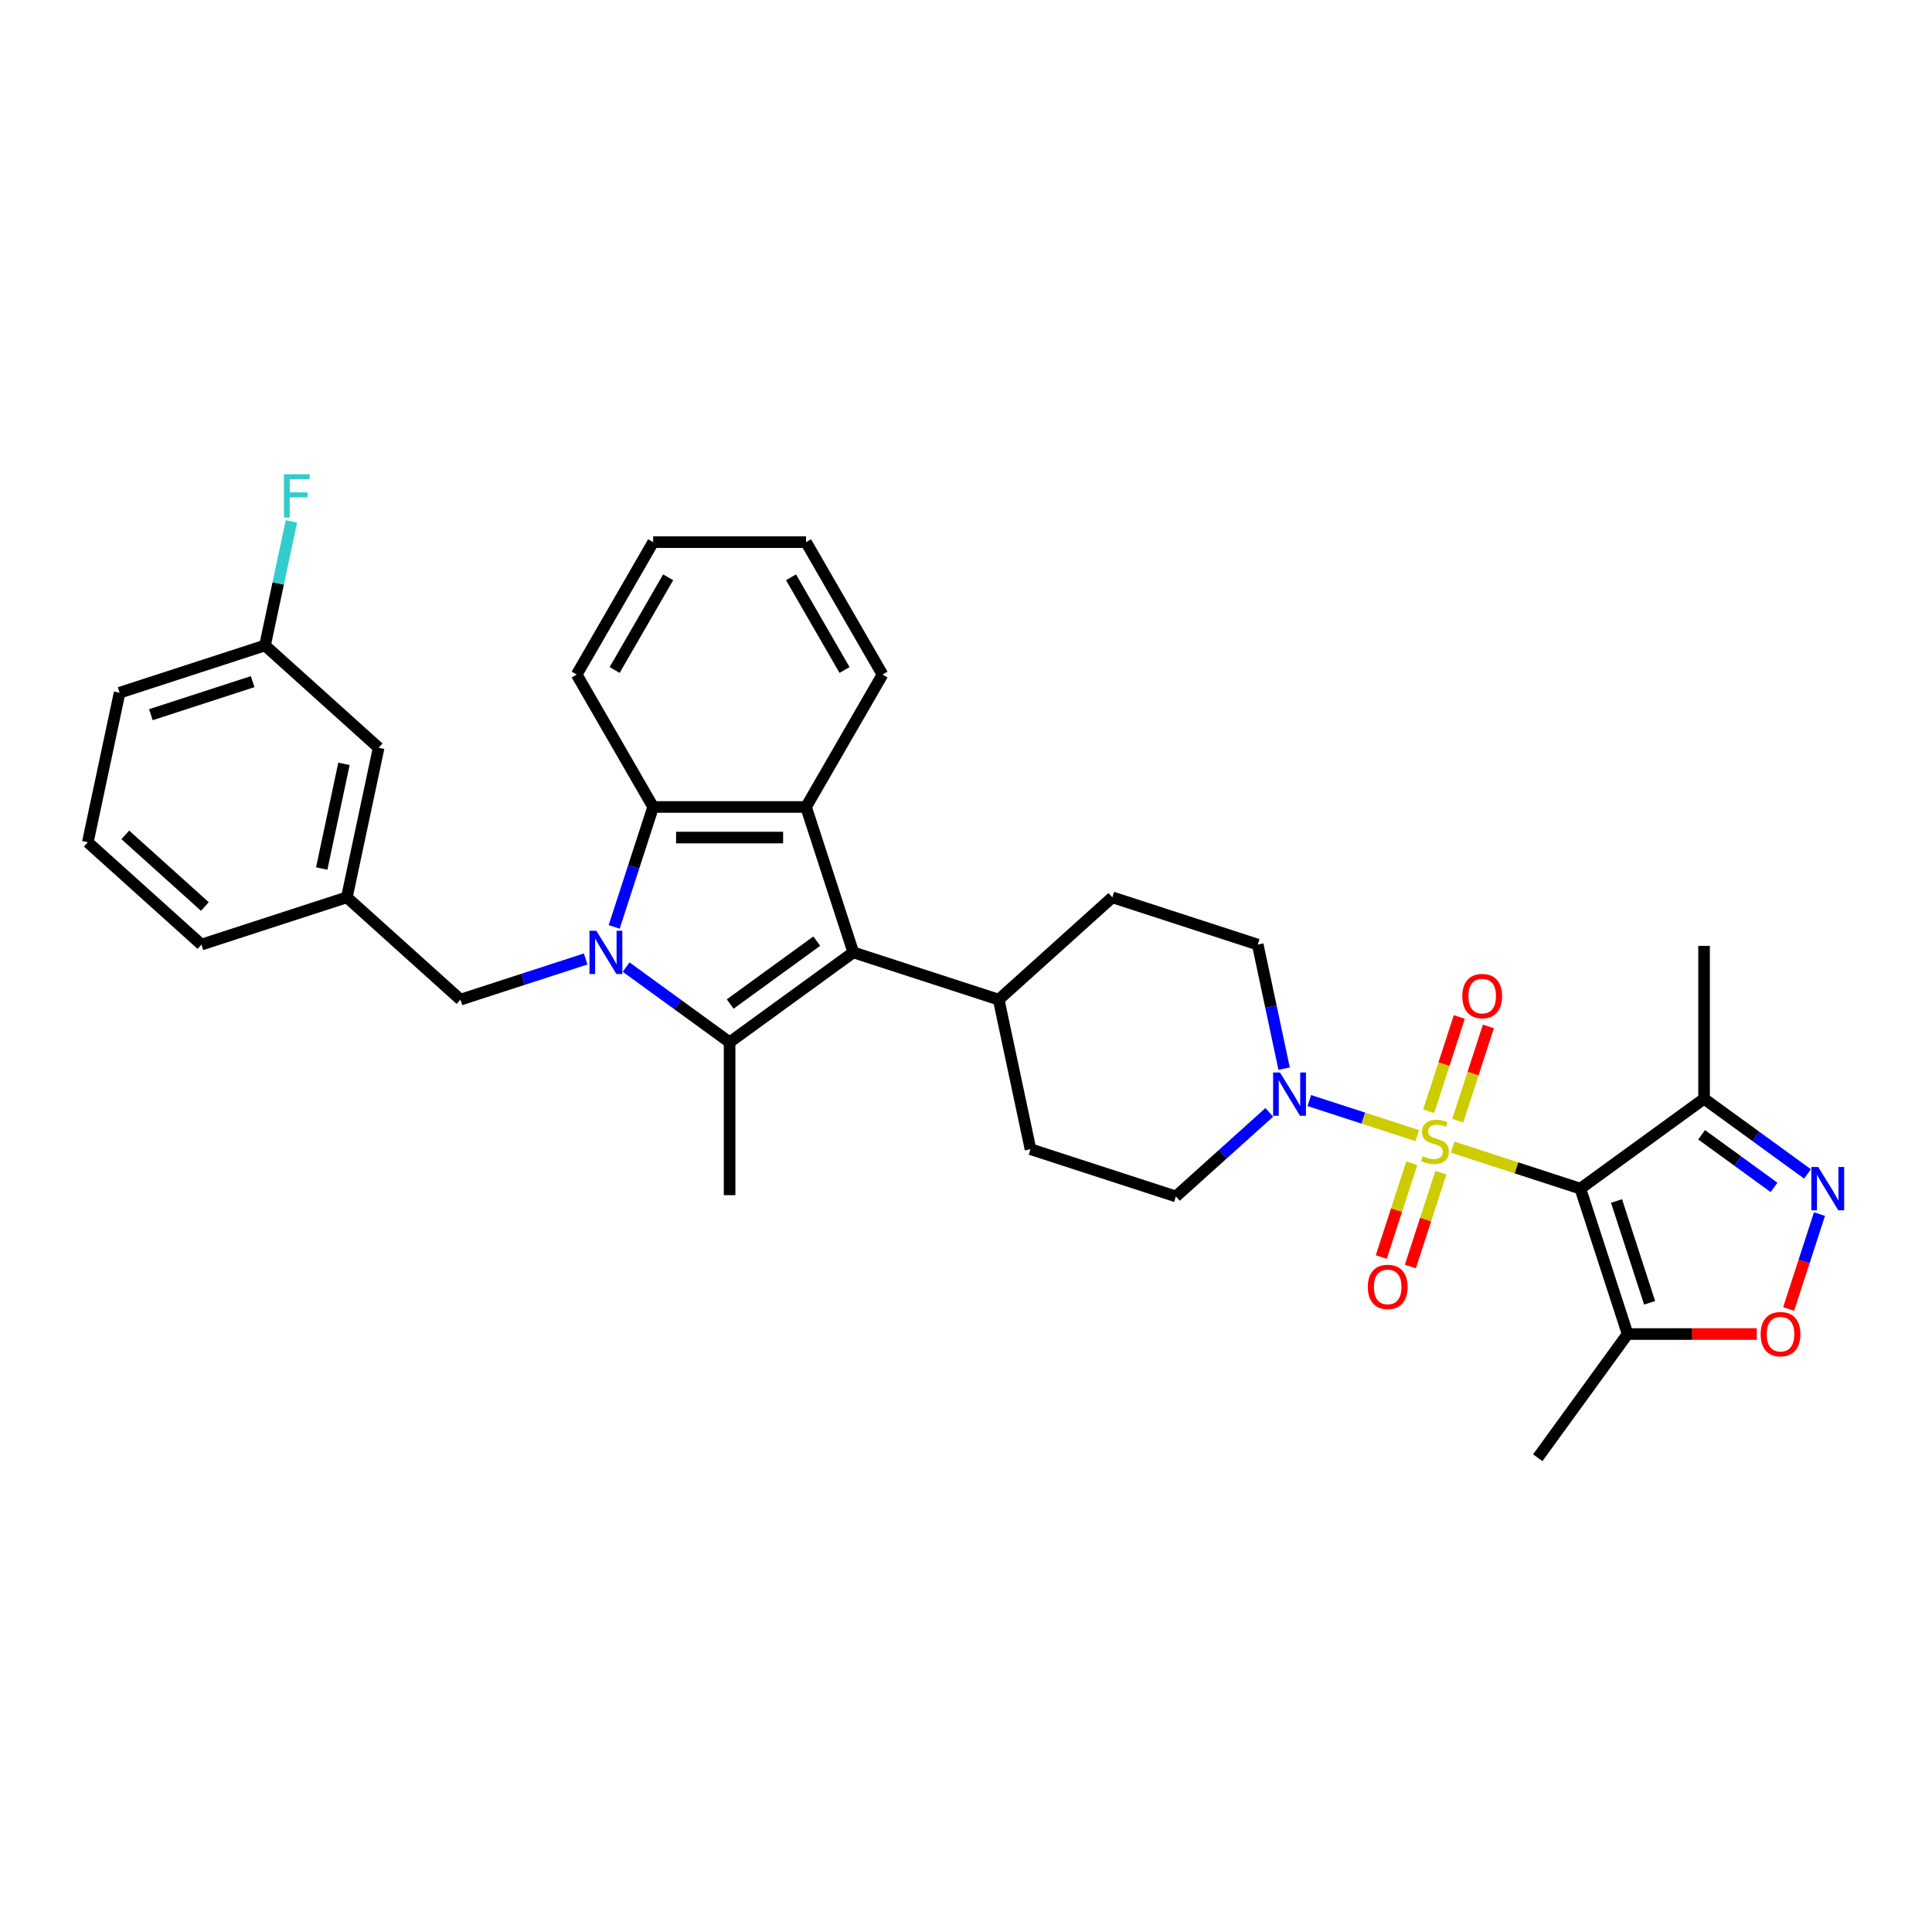 <?xml version='1.0' encoding='iso-8859-1'?>
<svg version='1.1' baseProfile='full'
              xmlns='http://www.w3.org/2000/svg'
                      xmlns:rdkit='http://www.rdkit.org/xml'
                      xmlns:xlink='http://www.w3.org/1999/xlink'
                  xml:space='preserve'
width='1000px' height='1000px' viewBox='0 0 1000 1000'>
<!-- END OF HEADER -->
<rect style='opacity:1.0;fill:#FFFFFF;stroke:none' width='1000' height='1000' x='0' y='0'> </rect>
<path class='bond-0' d='M 751.893,593.756 L 784.944,604.495' style='fill:none;fill-rule:evenodd;stroke:#CCCC00;stroke-width:6px;stroke-linecap:butt;stroke-linejoin:miter;stroke-opacity:1' />
<path class='bond-0' d='M 784.944,604.495 L 817.995,615.234' style='fill:none;fill-rule:evenodd;stroke:#000000;stroke-width:6px;stroke-linecap:butt;stroke-linejoin:miter;stroke-opacity:1' />
<path class='bond-6' d='M 733.564,587.8 L 705.632,578.724' style='fill:none;fill-rule:evenodd;stroke:#CCCC00;stroke-width:6px;stroke-linecap:butt;stroke-linejoin:miter;stroke-opacity:1' />
<path class='bond-6' d='M 705.632,578.724 L 677.699,569.649' style='fill:none;fill-rule:evenodd;stroke:#0000FF;stroke-width:6px;stroke-linecap:butt;stroke-linejoin:miter;stroke-opacity:1' />
<path class='bond-12' d='M 754.529,580.07 L 762.457,555.671' style='fill:none;fill-rule:evenodd;stroke:#CCCC00;stroke-width:6px;stroke-linecap:butt;stroke-linejoin:miter;stroke-opacity:1' />
<path class='bond-12' d='M 762.457,555.671 L 770.385,531.271' style='fill:none;fill-rule:evenodd;stroke:#FF0000;stroke-width:6px;stroke-linecap:butt;stroke-linejoin:miter;stroke-opacity:1' />
<path class='bond-12' d='M 739.476,575.179 L 747.404,550.78' style='fill:none;fill-rule:evenodd;stroke:#CCCC00;stroke-width:6px;stroke-linecap:butt;stroke-linejoin:miter;stroke-opacity:1' />
<path class='bond-12' d='M 747.404,550.78 L 755.332,526.38' style='fill:none;fill-rule:evenodd;stroke:#FF0000;stroke-width:6px;stroke-linecap:butt;stroke-linejoin:miter;stroke-opacity:1' />
<path class='bond-13' d='M 730.733,602.087 L 722.843,626.368' style='fill:none;fill-rule:evenodd;stroke:#CCCC00;stroke-width:6px;stroke-linecap:butt;stroke-linejoin:miter;stroke-opacity:1' />
<path class='bond-13' d='M 722.843,626.368 L 714.954,650.649' style='fill:none;fill-rule:evenodd;stroke:#FF0000;stroke-width:6px;stroke-linecap:butt;stroke-linejoin:miter;stroke-opacity:1' />
<path class='bond-13' d='M 745.786,606.978 L 737.897,631.259' style='fill:none;fill-rule:evenodd;stroke:#CCCC00;stroke-width:6px;stroke-linecap:butt;stroke-linejoin:miter;stroke-opacity:1' />
<path class='bond-13' d='M 737.897,631.259 L 730.007,655.54' style='fill:none;fill-rule:evenodd;stroke:#FF0000;stroke-width:6px;stroke-linecap:butt;stroke-linejoin:miter;stroke-opacity:1' />
<path class='bond-8' d='M 817.995,615.234 L 842.451,690.5' style='fill:none;fill-rule:evenodd;stroke:#000000;stroke-width:6px;stroke-linecap:butt;stroke-linejoin:miter;stroke-opacity:1' />
<path class='bond-8' d='M 836.717,621.632 L 853.835,674.319' style='fill:none;fill-rule:evenodd;stroke:#000000;stroke-width:6px;stroke-linecap:butt;stroke-linejoin:miter;stroke-opacity:1' />
<path class='bond-9' d='M 817.995,615.234 L 882.02,568.716' style='fill:none;fill-rule:evenodd;stroke:#000000;stroke-width:6px;stroke-linecap:butt;stroke-linejoin:miter;stroke-opacity:1' />
<path class='bond-1' d='M 324.09,500.569 L 350.864,520.021' style='fill:none;fill-rule:evenodd;stroke:#0000FF;stroke-width:6px;stroke-linecap:butt;stroke-linejoin:miter;stroke-opacity:1' />
<path class='bond-1' d='M 350.864,520.021 L 377.637,539.473' style='fill:none;fill-rule:evenodd;stroke:#000000;stroke-width:6px;stroke-linecap:butt;stroke-linejoin:miter;stroke-opacity:1' />
<path class='bond-11' d='M 303.134,496.36 L 270.74,506.886' style='fill:none;fill-rule:evenodd;stroke:#0000FF;stroke-width:6px;stroke-linecap:butt;stroke-linejoin:miter;stroke-opacity:1' />
<path class='bond-11' d='M 270.74,506.886 L 238.346,517.411' style='fill:none;fill-rule:evenodd;stroke:#000000;stroke-width:6px;stroke-linecap:butt;stroke-linejoin:miter;stroke-opacity:1' />
<path class='bond-35' d='M 317.896,479.771 L 327.982,448.73' style='fill:none;fill-rule:evenodd;stroke:#0000FF;stroke-width:6px;stroke-linecap:butt;stroke-linejoin:miter;stroke-opacity:1' />
<path class='bond-35' d='M 327.982,448.73 L 338.068,417.689' style='fill:none;fill-rule:evenodd;stroke:#000000;stroke-width:6px;stroke-linecap:butt;stroke-linejoin:miter;stroke-opacity:1' />
<path class='bond-2' d='M 377.637,539.473 L 441.663,492.956' style='fill:none;fill-rule:evenodd;stroke:#000000;stroke-width:6px;stroke-linecap:butt;stroke-linejoin:miter;stroke-opacity:1' />
<path class='bond-2' d='M 377.938,519.69 L 422.756,487.128' style='fill:none;fill-rule:evenodd;stroke:#000000;stroke-width:6px;stroke-linecap:butt;stroke-linejoin:miter;stroke-opacity:1' />
<path class='bond-20' d='M 377.637,539.473 L 377.637,618.613' style='fill:none;fill-rule:evenodd;stroke:#000000;stroke-width:6px;stroke-linecap:butt;stroke-linejoin:miter;stroke-opacity:1' />
<path class='bond-3' d='M 441.663,492.956 L 516.929,517.411' style='fill:none;fill-rule:evenodd;stroke:#000000;stroke-width:6px;stroke-linecap:butt;stroke-linejoin:miter;stroke-opacity:1' />
<path class='bond-4' d='M 441.663,492.956 L 417.207,417.689' style='fill:none;fill-rule:evenodd;stroke:#000000;stroke-width:6px;stroke-linecap:butt;stroke-linejoin:miter;stroke-opacity:1' />
<path class='bond-5' d='M 417.207,417.689 L 338.068,417.689' style='fill:none;fill-rule:evenodd;stroke:#000000;stroke-width:6px;stroke-linecap:butt;stroke-linejoin:miter;stroke-opacity:1' />
<path class='bond-5' d='M 405.336,433.517 L 349.939,433.517' style='fill:none;fill-rule:evenodd;stroke:#000000;stroke-width:6px;stroke-linecap:butt;stroke-linejoin:miter;stroke-opacity:1' />
<path class='bond-23' d='M 417.207,417.689 L 456.777,349.152' style='fill:none;fill-rule:evenodd;stroke:#000000;stroke-width:6px;stroke-linecap:butt;stroke-linejoin:miter;stroke-opacity:1' />
<path class='bond-25' d='M 338.068,417.689 L 298.498,349.152' style='fill:none;fill-rule:evenodd;stroke:#000000;stroke-width:6px;stroke-linecap:butt;stroke-linejoin:miter;stroke-opacity:1' />
<path class='bond-15' d='M 664.66,553.138 L 657.834,521.025' style='fill:none;fill-rule:evenodd;stroke:#0000FF;stroke-width:6px;stroke-linecap:butt;stroke-linejoin:miter;stroke-opacity:1' />
<path class='bond-15' d='M 657.834,521.025 L 651.008,488.912' style='fill:none;fill-rule:evenodd;stroke:#000000;stroke-width:6px;stroke-linecap:butt;stroke-linejoin:miter;stroke-opacity:1' />
<path class='bond-16' d='M 656.984,575.757 L 632.817,597.517' style='fill:none;fill-rule:evenodd;stroke:#0000FF;stroke-width:6px;stroke-linecap:butt;stroke-linejoin:miter;stroke-opacity:1' />
<path class='bond-16' d='M 632.817,597.517 L 608.65,619.277' style='fill:none;fill-rule:evenodd;stroke:#000000;stroke-width:6px;stroke-linecap:butt;stroke-linejoin:miter;stroke-opacity:1' />
<path class='bond-7' d='M 935.568,607.621 L 908.794,588.169' style='fill:none;fill-rule:evenodd;stroke:#0000FF;stroke-width:6px;stroke-linecap:butt;stroke-linejoin:miter;stroke-opacity:1' />
<path class='bond-7' d='M 908.794,588.169 L 882.02,568.716' style='fill:none;fill-rule:evenodd;stroke:#000000;stroke-width:6px;stroke-linecap:butt;stroke-linejoin:miter;stroke-opacity:1' />
<path class='bond-7' d='M 918.232,614.59 L 899.491,600.974' style='fill:none;fill-rule:evenodd;stroke:#0000FF;stroke-width:6px;stroke-linecap:butt;stroke-linejoin:miter;stroke-opacity:1' />
<path class='bond-7' d='M 899.491,600.974 L 880.749,587.357' style='fill:none;fill-rule:evenodd;stroke:#000000;stroke-width:6px;stroke-linecap:butt;stroke-linejoin:miter;stroke-opacity:1' />
<path class='bond-34' d='M 941.762,628.418 L 933.782,652.977' style='fill:none;fill-rule:evenodd;stroke:#0000FF;stroke-width:6px;stroke-linecap:butt;stroke-linejoin:miter;stroke-opacity:1' />
<path class='bond-34' d='M 933.782,652.977 L 925.803,677.535' style='fill:none;fill-rule:evenodd;stroke:#FF0000;stroke-width:6px;stroke-linecap:butt;stroke-linejoin:miter;stroke-opacity:1' />
<path class='bond-10' d='M 842.451,690.5 L 875.887,690.5' style='fill:none;fill-rule:evenodd;stroke:#000000;stroke-width:6px;stroke-linecap:butt;stroke-linejoin:miter;stroke-opacity:1' />
<path class='bond-10' d='M 875.887,690.5 L 909.324,690.5' style='fill:none;fill-rule:evenodd;stroke:#FF0000;stroke-width:6px;stroke-linecap:butt;stroke-linejoin:miter;stroke-opacity:1' />
<path class='bond-26' d='M 842.451,690.5 L 795.933,754.525' style='fill:none;fill-rule:evenodd;stroke:#000000;stroke-width:6px;stroke-linecap:butt;stroke-linejoin:miter;stroke-opacity:1' />
<path class='bond-27' d='M 882.02,568.716 L 882.02,489.577' style='fill:none;fill-rule:evenodd;stroke:#000000;stroke-width:6px;stroke-linecap:butt;stroke-linejoin:miter;stroke-opacity:1' />
<path class='bond-17' d='M 238.346,517.411 L 179.533,464.456' style='fill:none;fill-rule:evenodd;stroke:#000000;stroke-width:6px;stroke-linecap:butt;stroke-linejoin:miter;stroke-opacity:1' />
<path class='bond-14' d='M 516.929,517.411 L 533.383,594.822' style='fill:none;fill-rule:evenodd;stroke:#000000;stroke-width:6px;stroke-linecap:butt;stroke-linejoin:miter;stroke-opacity:1' />
<path class='bond-33' d='M 516.929,517.411 L 575.742,464.456' style='fill:none;fill-rule:evenodd;stroke:#000000;stroke-width:6px;stroke-linecap:butt;stroke-linejoin:miter;stroke-opacity:1' />
<path class='bond-19' d='M 651.008,488.912 L 575.742,464.456' style='fill:none;fill-rule:evenodd;stroke:#000000;stroke-width:6px;stroke-linecap:butt;stroke-linejoin:miter;stroke-opacity:1' />
<path class='bond-18' d='M 608.65,619.277 L 533.383,594.822' style='fill:none;fill-rule:evenodd;stroke:#000000;stroke-width:6px;stroke-linecap:butt;stroke-linejoin:miter;stroke-opacity:1' />
<path class='bond-21' d='M 179.533,464.456 L 195.987,387.046' style='fill:none;fill-rule:evenodd;stroke:#000000;stroke-width:6px;stroke-linecap:butt;stroke-linejoin:miter;stroke-opacity:1' />
<path class='bond-21' d='M 166.519,449.554 L 178.037,395.367' style='fill:none;fill-rule:evenodd;stroke:#000000;stroke-width:6px;stroke-linecap:butt;stroke-linejoin:miter;stroke-opacity:1' />
<path class='bond-29' d='M 179.533,464.456 L 104.267,488.912' style='fill:none;fill-rule:evenodd;stroke:#000000;stroke-width:6px;stroke-linecap:butt;stroke-linejoin:miter;stroke-opacity:1' />
<path class='bond-22' d='M 195.987,387.046 L 137.175,334.091' style='fill:none;fill-rule:evenodd;stroke:#000000;stroke-width:6px;stroke-linecap:butt;stroke-linejoin:miter;stroke-opacity:1' />
<path class='bond-24' d='M 137.175,334.091 L 144.001,301.978' style='fill:none;fill-rule:evenodd;stroke:#000000;stroke-width:6px;stroke-linecap:butt;stroke-linejoin:miter;stroke-opacity:1' />
<path class='bond-24' d='M 144.001,301.978 L 150.827,269.866' style='fill:none;fill-rule:evenodd;stroke:#33CCCC;stroke-width:6px;stroke-linecap:butt;stroke-linejoin:miter;stroke-opacity:1' />
<path class='bond-37' d='M 137.175,334.091 L 61.909,358.547' style='fill:none;fill-rule:evenodd;stroke:#000000;stroke-width:6px;stroke-linecap:butt;stroke-linejoin:miter;stroke-opacity:1' />
<path class='bond-37' d='M 130.776,352.813 L 78.09,369.932' style='fill:none;fill-rule:evenodd;stroke:#000000;stroke-width:6px;stroke-linecap:butt;stroke-linejoin:miter;stroke-opacity:1' />
<path class='bond-31' d='M 456.777,349.152 L 417.207,280.615' style='fill:none;fill-rule:evenodd;stroke:#000000;stroke-width:6px;stroke-linecap:butt;stroke-linejoin:miter;stroke-opacity:1' />
<path class='bond-31' d='M 437.134,346.786 L 409.435,298.81' style='fill:none;fill-rule:evenodd;stroke:#000000;stroke-width:6px;stroke-linecap:butt;stroke-linejoin:miter;stroke-opacity:1' />
<path class='bond-36' d='M 298.498,349.152 L 338.068,280.615' style='fill:none;fill-rule:evenodd;stroke:#000000;stroke-width:6px;stroke-linecap:butt;stroke-linejoin:miter;stroke-opacity:1' />
<path class='bond-36' d='M 318.141,346.786 L 345.839,298.81' style='fill:none;fill-rule:evenodd;stroke:#000000;stroke-width:6px;stroke-linecap:butt;stroke-linejoin:miter;stroke-opacity:1' />
<path class='bond-28' d='M 45.455,435.957 L 104.267,488.912' style='fill:none;fill-rule:evenodd;stroke:#000000;stroke-width:6px;stroke-linecap:butt;stroke-linejoin:miter;stroke-opacity:1' />
<path class='bond-28' d='M 64.867,432.138 L 106.036,469.206' style='fill:none;fill-rule:evenodd;stroke:#000000;stroke-width:6px;stroke-linecap:butt;stroke-linejoin:miter;stroke-opacity:1' />
<path class='bond-30' d='M 45.455,435.957 L 61.909,358.547' style='fill:none;fill-rule:evenodd;stroke:#000000;stroke-width:6px;stroke-linecap:butt;stroke-linejoin:miter;stroke-opacity:1' />
<path class='bond-32' d='M 417.207,280.615 L 338.068,280.615' style='fill:none;fill-rule:evenodd;stroke:#000000;stroke-width:6px;stroke-linecap:butt;stroke-linejoin:miter;stroke-opacity:1' />
<path  class='atom-0' d='M 736.397 598.47
Q 736.651 598.565, 737.695 599.009
Q 738.74 599.452, 739.88 599.737
Q 741.051 599.99, 742.19 599.99
Q 744.311 599.99, 745.546 598.977
Q 746.781 597.932, 746.781 596.128
Q 746.781 594.893, 746.147 594.133
Q 745.546 593.374, 744.596 592.962
Q 743.647 592.551, 742.064 592.076
Q 740.069 591.474, 738.867 590.905
Q 737.695 590.335, 736.841 589.132
Q 736.018 587.929, 736.018 585.903
Q 736.018 583.086, 737.917 581.345
Q 739.848 579.603, 743.647 579.603
Q 746.242 579.603, 749.186 580.838
L 748.458 583.276
Q 745.768 582.168, 743.742 582.168
Q 741.557 582.168, 740.354 583.086
Q 739.151 583.972, 739.183 585.523
Q 739.183 586.726, 739.785 587.454
Q 740.418 588.182, 741.304 588.594
Q 742.222 589.005, 743.742 589.48
Q 745.768 590.113, 746.97 590.746
Q 748.173 591.379, 749.028 592.677
Q 749.914 593.944, 749.914 596.128
Q 749.914 599.23, 747.825 600.908
Q 745.768 602.554, 742.317 602.554
Q 740.323 602.554, 738.803 602.111
Q 737.315 601.699, 735.543 600.971
L 736.397 598.47
' fill='#CCCC00'/>
<path  class='atom-2' d='M 308.658 481.75
L 316.002 493.621
Q 316.73 494.792, 317.901 496.913
Q 319.073 499.034, 319.136 499.16
L 319.136 481.75
L 322.112 481.75
L 322.112 504.162
L 319.041 504.162
L 311.159 491.183
Q 310.241 489.664, 309.259 487.923
Q 308.31 486.181, 308.025 485.643
L 308.025 504.162
L 305.112 504.162
L 305.112 481.75
L 308.658 481.75
' fill='#0000FF'/>
<path  class='atom-7' d='M 662.508 555.116
L 669.852 566.987
Q 670.58 568.158, 671.752 570.279
Q 672.923 572.4, 672.986 572.527
L 672.986 555.116
L 675.962 555.116
L 675.962 577.529
L 672.891 577.529
L 665.009 564.55
Q 664.091 563.03, 663.109 561.289
Q 662.16 559.548, 661.875 559.01
L 661.875 577.529
L 658.963 577.529
L 658.963 555.116
L 662.508 555.116
' fill='#0000FF'/>
<path  class='atom-8' d='M 941.092 604.027
L 948.436 615.898
Q 949.164 617.07, 950.335 619.19
Q 951.506 621.311, 951.57 621.438
L 951.57 604.027
L 954.545 604.027
L 954.545 626.44
L 951.475 626.44
L 943.593 613.461
Q 942.674 611.941, 941.693 610.2
Q 940.743 608.459, 940.459 607.921
L 940.459 626.44
L 937.546 626.44
L 937.546 604.027
L 941.092 604.027
' fill='#0000FF'/>
<path  class='atom-11' d='M 911.302 690.563
Q 911.302 685.182, 913.961 682.174
Q 916.62 679.167, 921.59 679.167
Q 926.56 679.167, 929.219 682.174
Q 931.878 685.182, 931.878 690.563
Q 931.878 696.008, 929.188 699.11
Q 926.497 702.181, 921.59 702.181
Q 916.652 702.181, 913.961 699.11
Q 911.302 696.04, 911.302 690.563
M 921.59 699.648
Q 925.009 699.648, 926.845 697.369
Q 928.713 695.058, 928.713 690.563
Q 928.713 686.163, 926.845 683.947
Q 925.009 681.7, 921.59 681.7
Q 918.171 681.7, 916.304 683.915
Q 914.468 686.131, 914.468 690.563
Q 914.468 695.09, 916.304 697.369
Q 918.171 699.648, 921.59 699.648
' fill='#FF0000'/>
<path  class='atom-13' d='M 756.896 515.575
Q 756.896 510.193, 759.555 507.186
Q 762.214 504.179, 767.184 504.179
Q 772.154 504.179, 774.813 507.186
Q 777.472 510.193, 777.472 515.575
Q 777.472 521.02, 774.782 524.122
Q 772.091 527.193, 767.184 527.193
Q 762.246 527.193, 759.555 524.122
Q 756.896 521.051, 756.896 515.575
M 767.184 524.66
Q 770.603 524.66, 772.439 522.381
Q 774.307 520.07, 774.307 515.575
Q 774.307 511.175, 772.439 508.959
Q 770.603 506.711, 767.184 506.711
Q 763.765 506.711, 761.898 508.927
Q 760.062 511.143, 760.062 515.575
Q 760.062 520.102, 761.898 522.381
Q 763.765 524.66, 767.184 524.66
' fill='#FF0000'/>
<path  class='atom-14' d='M 707.985 666.108
Q 707.985 660.726, 710.644 657.719
Q 713.303 654.712, 718.273 654.712
Q 723.243 654.712, 725.902 657.719
Q 728.561 660.726, 728.561 666.108
Q 728.561 671.553, 725.87 674.655
Q 723.18 677.725, 718.273 677.725
Q 713.335 677.725, 710.644 674.655
Q 707.985 671.584, 707.985 666.108
M 718.273 675.193
Q 721.692 675.193, 723.528 672.914
Q 725.396 670.603, 725.396 666.108
Q 725.396 661.708, 723.528 659.492
Q 721.692 657.244, 718.273 657.244
Q 714.854 657.244, 712.986 659.46
Q 711.15 661.676, 711.15 666.108
Q 711.15 670.634, 712.986 672.914
Q 714.854 675.193, 718.273 675.193
' fill='#FF0000'/>
<path  class='atom-25' d='M 146.966 245.475
L 160.293 245.475
L 160.293 248.039
L 149.973 248.039
L 149.973 254.845
L 159.153 254.845
L 159.153 257.441
L 149.973 257.441
L 149.973 267.887
L 146.966 267.887
L 146.966 245.475
' fill='#33CCCC'/>
</svg>
